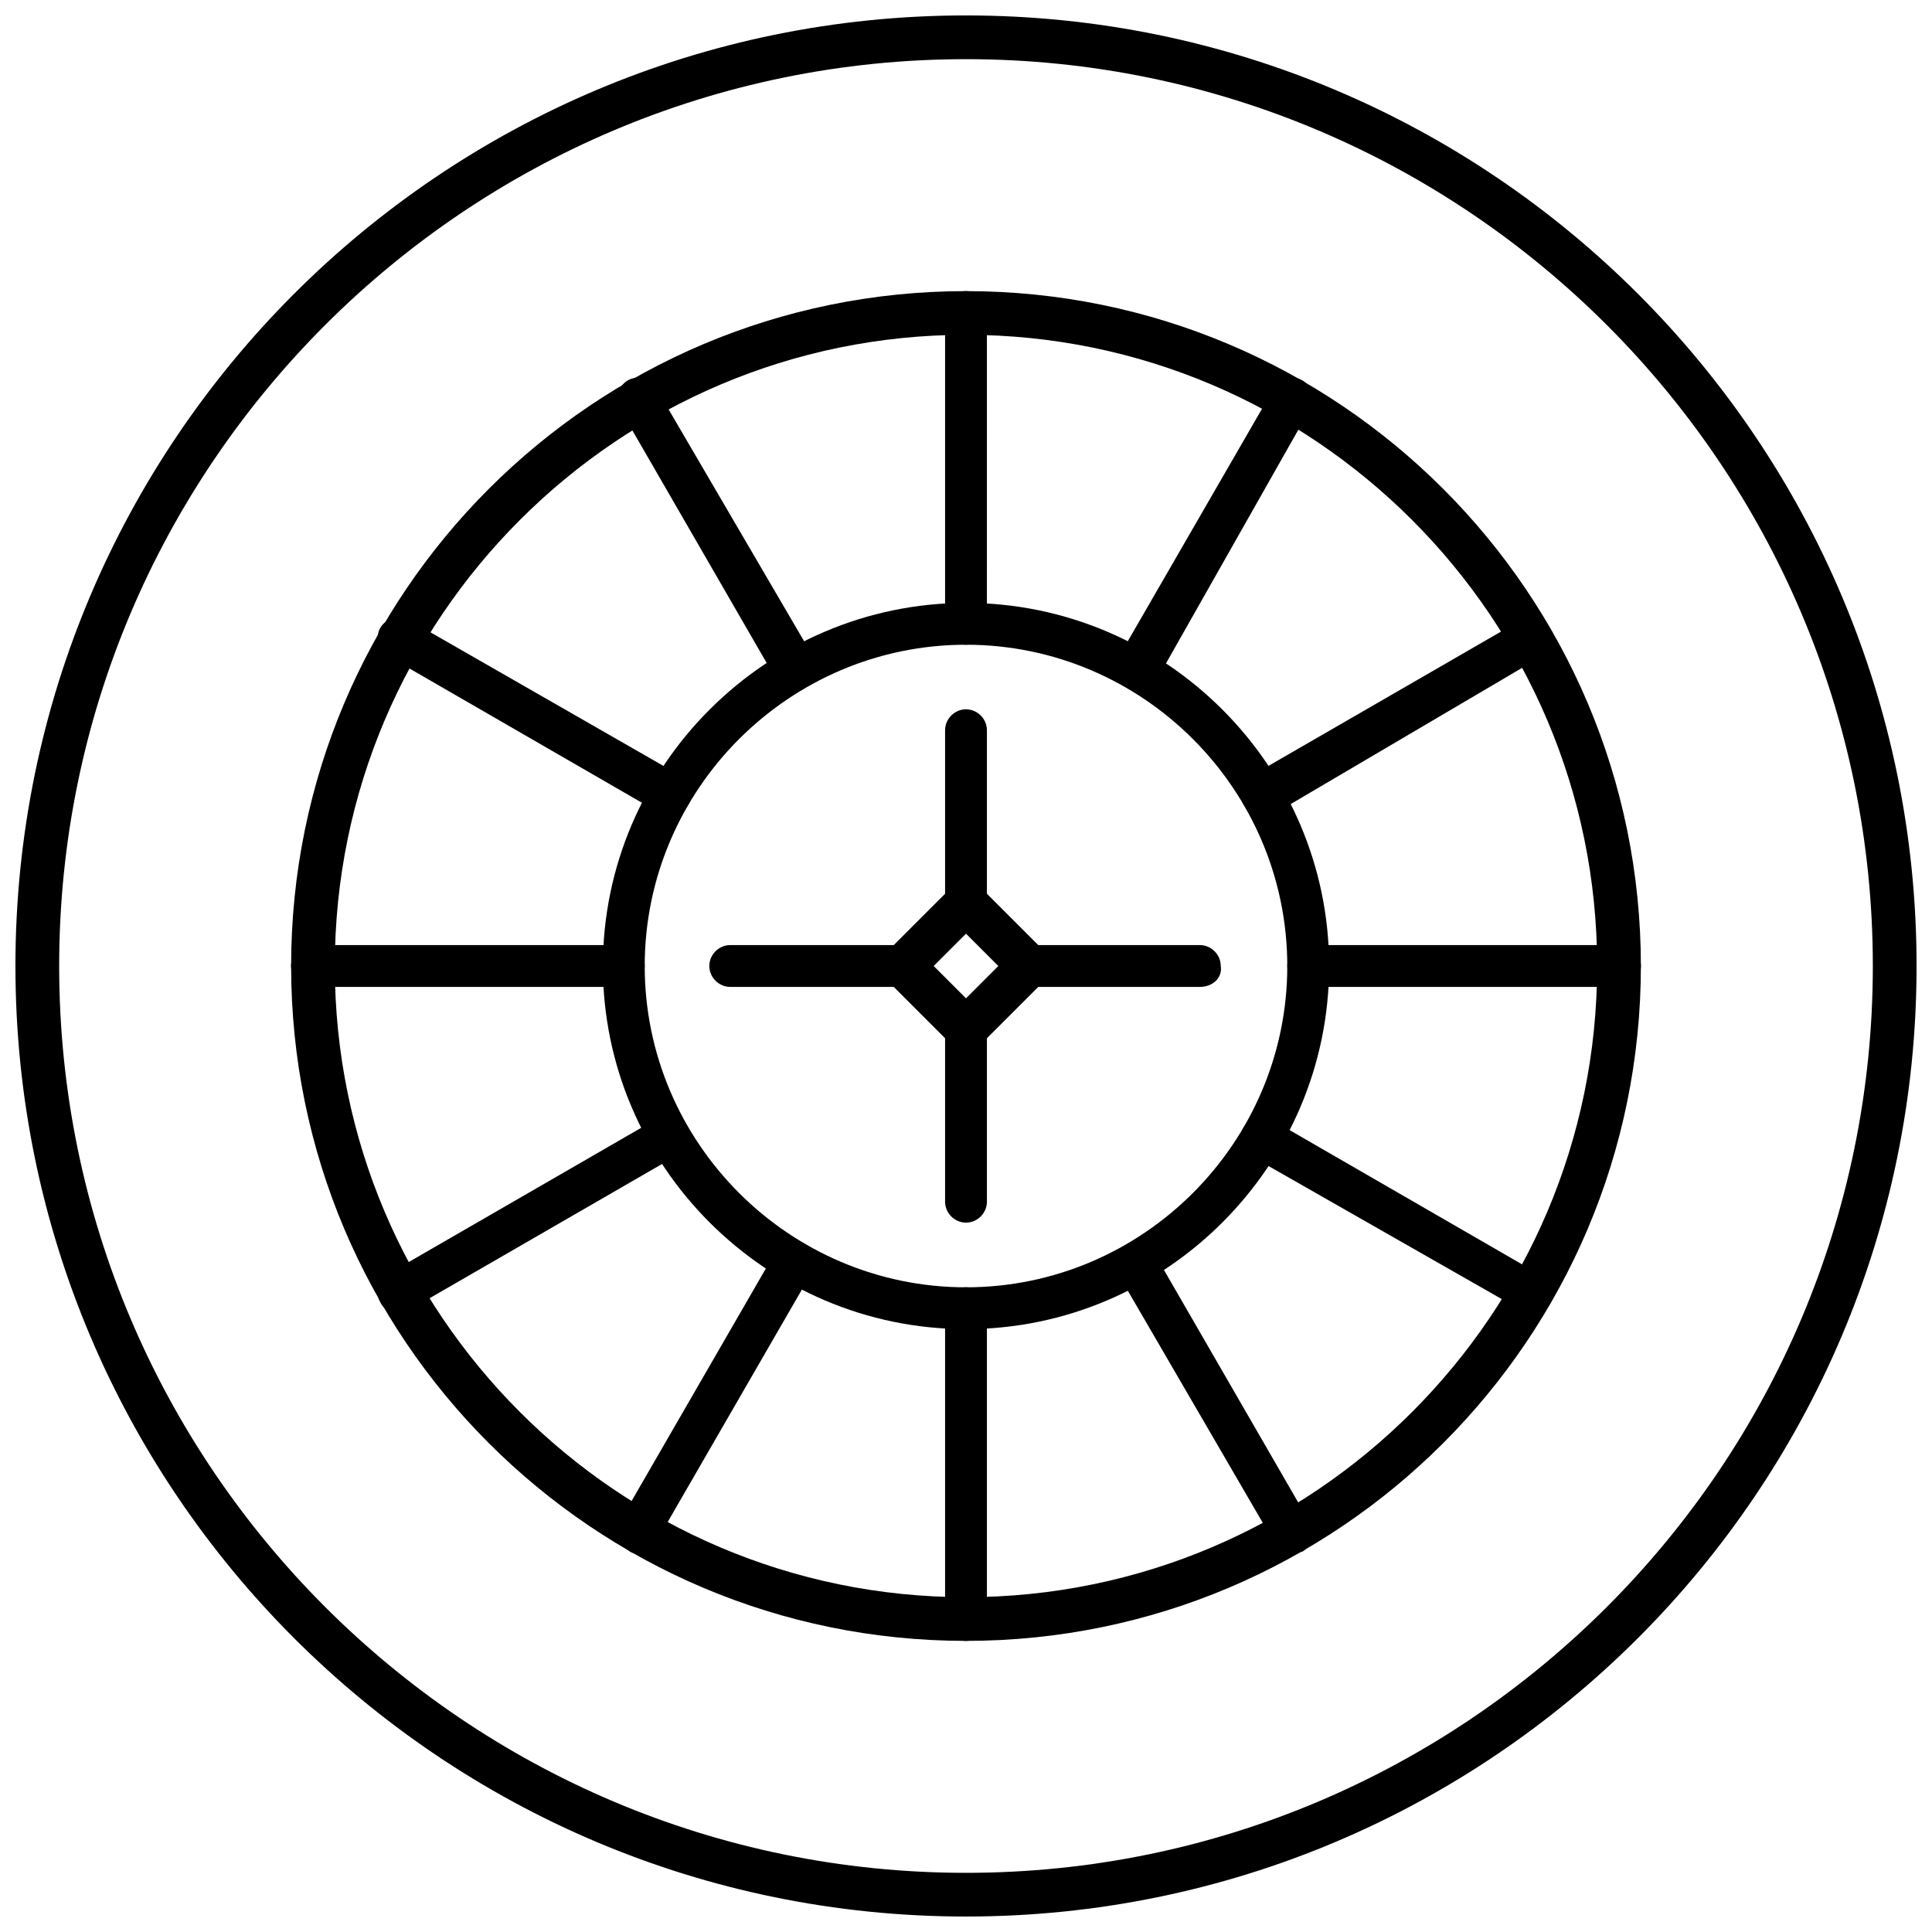 <?xml version="1.0" encoding="UTF-8"?>
<!-- Uploaded to: ICON Repo, www.iconrepo.com, Generator: ICON Repo Mixer Tools -->
<svg width="800px" height="800px" version="1.1" viewBox="144 144 512 512" xmlns="http://www.w3.org/2000/svg">
 <defs>
  <clipPath id="a">
   <path d="m148.09 148.09h503.81v503.81h-503.81z"/>
  </clipPath>
 </defs>
 <g clip-path="url(#a)">
  <path d="m400 651.9c-139.05 0-251.91-112.85-251.91-251.9 0-139.05 112.85-251.91 251.91-251.91 139.05 0 251.91 112.85 251.91 251.91-0.004 139.05-112.86 251.9-251.91 251.9zm0-492.22c-132.5 0-240.32 107.82-240.32 240.32 0 132.5 107.82 240.32 240.32 240.32 132.5 0 240.32-107.82 240.32-240.32 0-132.5-107.82-240.32-240.32-240.32z"/>
 </g>
 <path d="m400 496.23c-52.898 0-96.227-43.328-96.227-96.227s43.328-96.227 96.227-96.227 96.227 43.328 96.227 96.227-43.328 96.227-96.227 96.227zm0-181.37c-46.855 0-85.145 38.289-85.145 85.145s38.289 85.145 85.145 85.145 85.145-38.289 85.145-85.145c-0.004-46.855-38.293-85.145-85.145-85.145z"/>
 <path d="m400 578.85c-98.746 0-178.85-80.105-178.85-178.85s80.105-178.85 178.85-178.85 178.85 80.105 178.85 178.85-80.105 178.85-178.85 178.85zm0-346.12c-92.195 0-167.27 75.066-167.27 167.27 0 92.195 75.066 167.27 167.27 167.27 92.195-0.004 167.26-75.07 167.26-167.27 0-92.199-75.066-167.27-167.26-167.27z"/>
 <path d="m400 422.17c-1.512 0-3.023-0.504-4.031-1.512l-16.625-16.625c-1.008-1.008-1.512-2.519-1.512-4.031s0.504-3.023 1.512-4.031l16.625-16.625c2.016-2.016 6.047-2.016 8.062 0l16.625 16.625c2.016 2.016 2.016 6.047 0 8.062l-16.625 16.625c-1.012 1.008-2.519 1.512-4.031 1.512zm-8.566-22.168 8.566 8.566 8.566-8.566-8.566-8.566z"/>
 <path d="m400 388.91c-3.023 0-5.543-2.519-5.543-5.543v-45.848c0-3.023 2.519-5.543 5.543-5.543s5.543 2.519 5.543 5.543v45.848c-0.004 3.023-2.523 5.543-5.543 5.543z"/>
 <path d="m400 468.01c-3.023 0-5.543-2.519-5.543-5.543v-45.848c0-3.023 2.519-5.543 5.543-5.543s5.543 2.519 5.543 5.543v45.848c-0.004 3.023-2.523 5.543-5.543 5.543z"/>
 <path d="m461.97 405.54h-45.848c-3.023 0-5.543-2.519-5.543-5.543 0-3.023 2.519-5.543 5.543-5.543h45.848c3.023 0 5.543 2.519 5.543 5.543 0.5 3.023-2.019 5.543-5.543 5.543z"/>
 <path d="m383.37 405.54h-45.848c-3.023 0-5.543-2.519-5.543-5.543 0-3.023 2.519-5.543 5.543-5.543h45.848c3.023 0 5.543 2.519 5.543 5.543 0 3.023-2.519 5.543-5.543 5.543z"/>
 <path d="m400 314.86c-3.023 0-5.543-2.519-5.543-5.543v-82.625c0-3.023 2.519-5.543 5.543-5.543s5.543 2.519 5.543 5.543l-0.004 82.625c0 3.023-2.519 5.543-5.539 5.543z"/>
 <path d="m354.66 326.95c-2.016 0-4.031-1.008-5.039-3.023l-41.312-71.539c-1.512-2.519-0.504-6.047 2.016-7.559 2.519-1.512 6.047-0.504 7.559 2.016l41.816 71.543c1.512 2.519 0.504 6.047-2.016 7.559-1.008 1.004-2.016 1.004-3.023 1.004z"/>
 <path d="m321.4 360.2c-1.008 0-2.016 0-3.023-1.008l-71.539-41.312c-2.519-1.512-3.527-5.039-2.016-7.559 1.512-2.519 5.039-3.527 7.559-2.016l72.043 41.312c2.519 1.512 3.527 5.039 2.016 7.559-1.008 2.016-3.023 3.023-5.039 3.023z"/>
 <path d="m309.31 405.54h-82.625c-3.023 0-5.543-2.519-5.543-5.543 0-3.023 2.519-5.543 5.543-5.543l82.625 0.004c3.023 0 5.543 2.519 5.543 5.543 0 3.019-2.519 5.539-5.543 5.539z"/>
 <path d="m249.86 492.2c-2.016 0-4.031-1.008-5.039-3.023-1.512-2.519-0.504-6.047 2.016-7.559l71.543-41.309c2.519-1.512 6.047-0.504 7.559 2.016 1.512 2.519 0.504 6.047-2.016 7.559l-71.539 41.312c-0.508 1.004-1.516 1.004-2.523 1.004z"/>
 <path d="m313.34 555.68c-1.008 0-2.016 0-3.023-1.008-2.519-1.512-3.527-5.039-2.016-7.559l41.312-71.539c1.512-2.519 5.039-3.527 7.559-2.016 2.519 1.512 3.527 5.039 2.016 7.559l-41.312 71.539c-0.504 2.016-2.519 3.023-4.535 3.023z"/>
 <path d="m400 578.85c-3.023 0-5.543-2.519-5.543-5.543v-82.625c0-3.023 2.519-5.543 5.543-5.543s5.543 2.519 5.543 5.543v82.625c-0.004 3.023-2.523 5.543-5.543 5.543z"/>
 <path d="m486.65 555.68c-2.016 0-4.031-1.008-5.039-3.023l-41.309-71.035c-1.512-2.519-0.504-6.047 2.016-7.559 2.519-1.512 6.047-0.504 7.559 2.016l41.312 71.539c1.512 2.519 0.504 6.047-2.016 7.559-0.508 0-1.516 0.504-2.523 0.504z"/>
 <path d="m550.13 492.2c-1.008 0-2.016 0-3.023-1.008l-71.539-40.809c-2.519-1.512-3.527-5.039-2.016-7.559 1.512-2.519 5.039-3.527 7.559-2.016l71.539 41.312c2.519 1.512 3.527 5.039 2.016 7.559-1.008 1.512-2.519 2.519-4.535 2.519z"/>
 <path d="m573.31 405.54h-82.625c-3.023 0-5.543-2.519-5.543-5.543 0-3.023 2.519-5.543 5.543-5.543h82.625c3.023 0 5.543 2.519 5.543 5.543 0 3.023-2.519 5.543-5.543 5.543z"/>
 <path d="m478.59 360.2c-2.016 0-4.031-1.008-5.039-3.023-1.512-2.519-0.504-6.047 2.016-7.559l71.539-41.312c2.519-1.512 6.047-0.504 7.559 2.016 1.512 2.519 0.504 6.047-2.016 7.559l-71.035 41.816c-1.008 0.504-2.016 0.504-3.023 0.504z"/>
 <path d="m445.34 326.95c-1.008 0-2.016 0-3.023-1.008-2.519-1.512-3.527-5.039-2.016-7.559l41.312-71.539c1.512-2.519 5.039-3.527 7.559-2.016s3.527 5.039 2.016 7.559l-40.809 72.043c-1.008 1.512-3.023 2.519-5.039 2.519z"/>
</svg>
